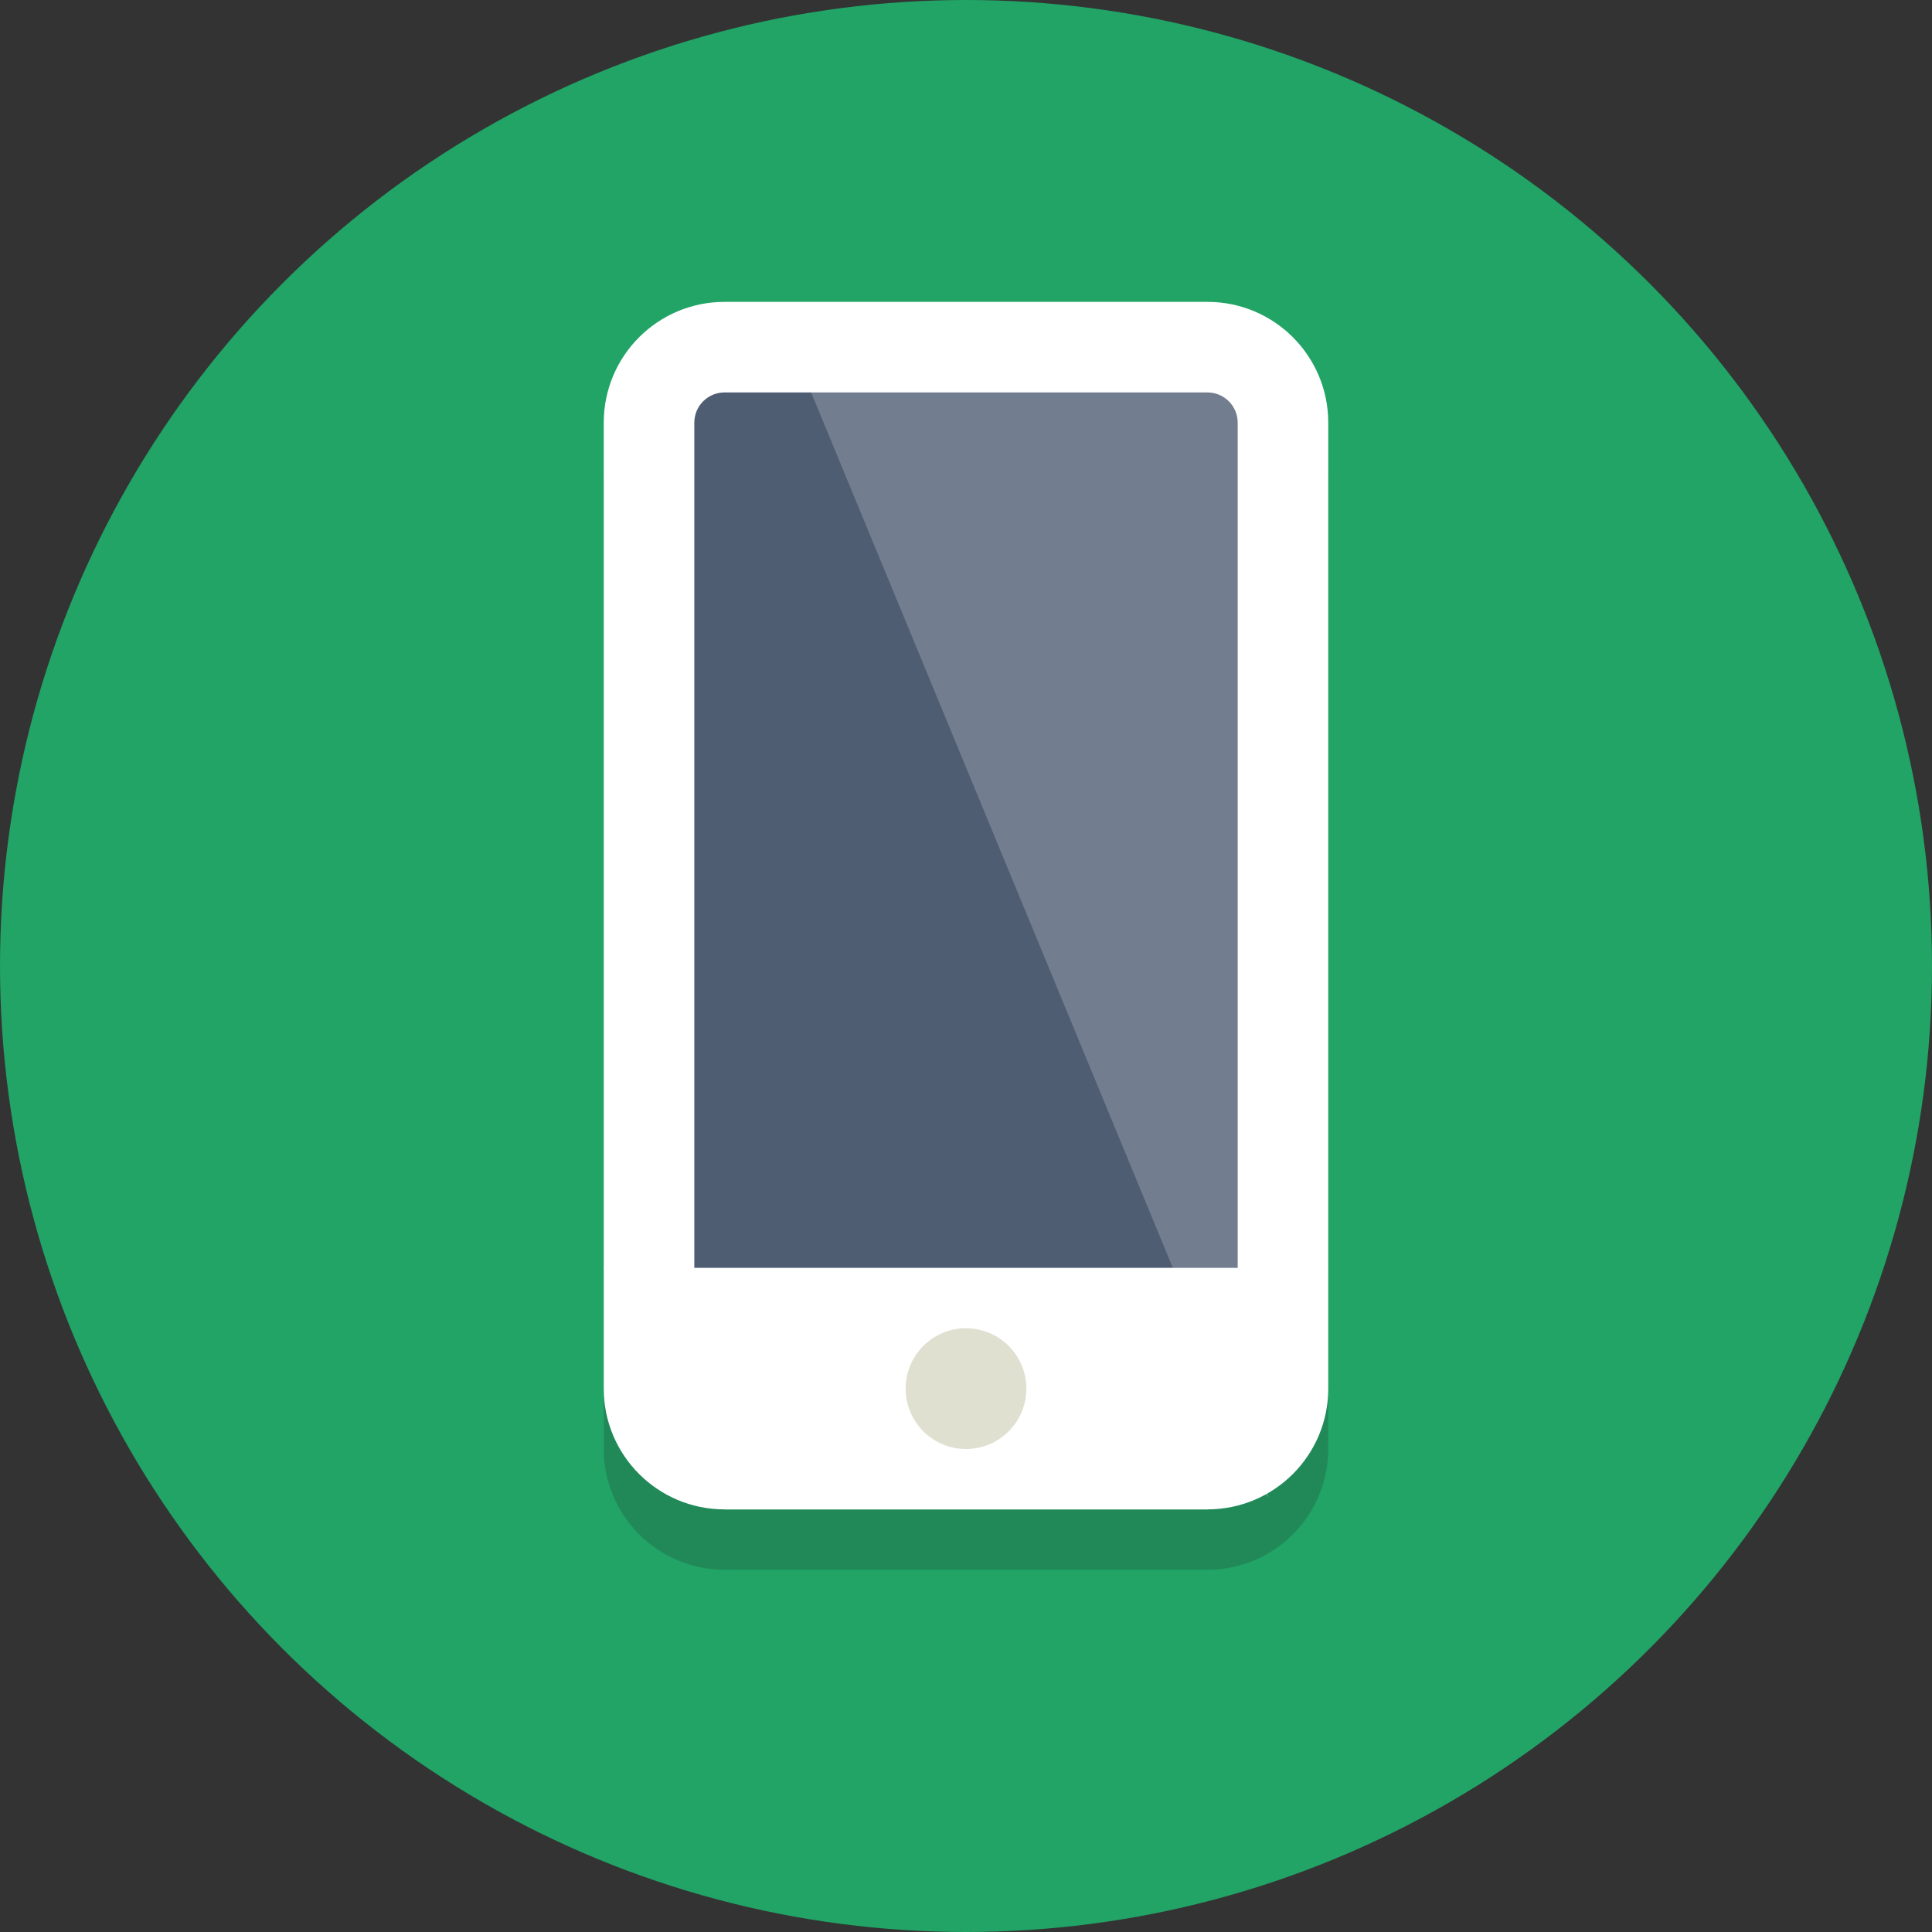 <svg enable-background="new 0 0 64 64" height="64px" version="1.1" viewBox="0 0 64 64" width="64px" xml:space="preserve" xmlns="http://www.w3.org/2000/svg" xmlns:xlink="http://www.w3.org/1999/xlink"><rect x="0" y="0" width="64" height="64" fill="#333333" stroke="none"/><g id="Layer_1"><g><circle cx="32" cy="32" fill="#21a466" r="32" opacity="1" original-fill="#e0995e"></circle></g><g opacity="0.2"><g><path d="M44,48c0,2.209-1.791,4-4,4H24c-2.209,0-4-1.791-4-4V16c0-2.209,1.791-4,4-4h16c2.209,0,4,1.791,4,4V48z" fill="#231f20" opacity="1" original-fill="#231f20"></path></g></g><g><g><path d="M24,48.5c-1.379,0-2.5-1.121-2.5-2.5V14c0-1.379,1.121-2.5,2.5-2.5h16c1.379,0,2.5,1.121,2.5,2.5v32     c0,1.379-1.121,2.5-2.5,2.5H24z" fill="#4f5d73" opacity="1" original-fill="#4f5d73"></path></g><g><path d="M40,13c0.551,0,1,0.449,1,1v32c0,0.551-0.449,1-1,1H24c-0.551,0-1-0.449-1-1V14c0-0.551,0.449-1,1-1H40      M40,10H24c-2.209,0-4,1.791-4,4v32c0,2.209,1.791,4,4,4h16c2.209,0,4-1.791,4-4V14C44,11.791,42.209,10,40,10L40,10z" fill="#ffffff" opacity="1" original-fill="#ffffff"></path></g></g><g opacity="0.2"><polygon fill="#ffffff" points="26.25,11.5 42.001,49.62 42.001,11.5   " opacity="1" original-fill="#ffffff"></polygon></g><g><polygon fill="#ffffff" points="40,50 24,50 20,42 44,42   " opacity="1" original-fill="#ffffff"></polygon></g><g><circle cx="32" cy="46" fill="#e0e0d1" r="2" opacity="1" original-fill="#e0e0d1"></circle></g></g><g id="Layer_2"></g></svg>